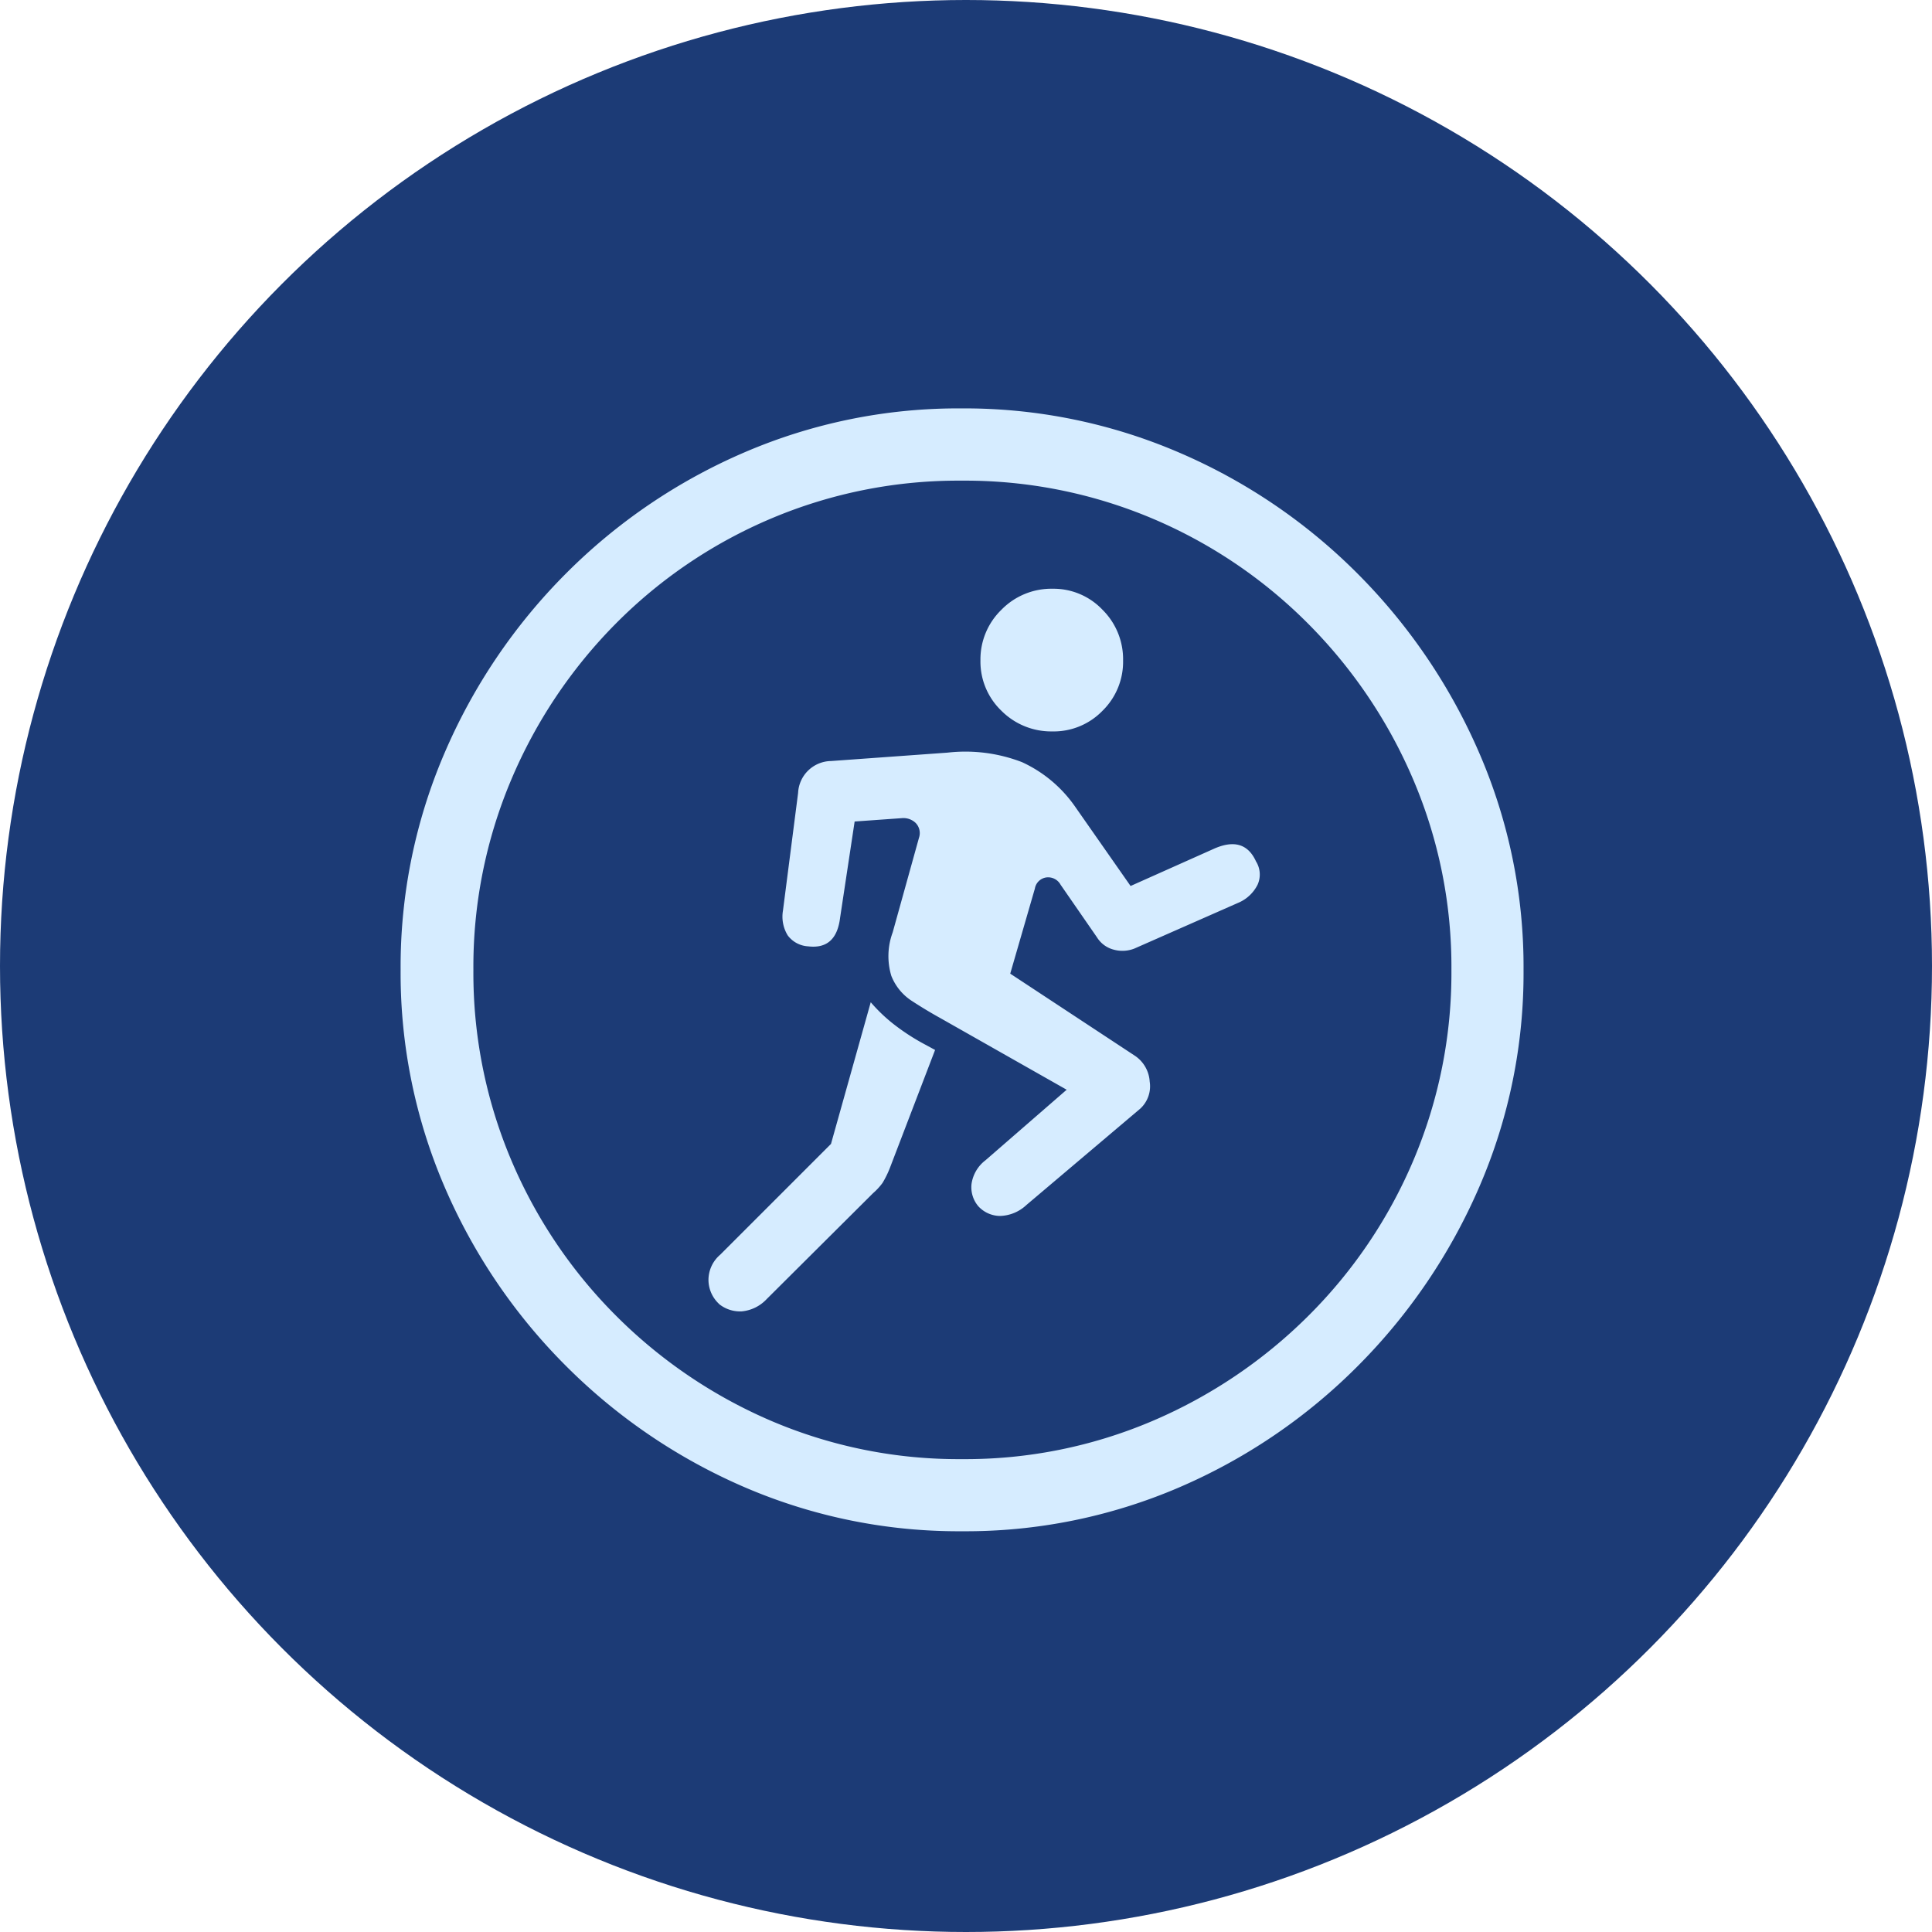 <svg xmlns="http://www.w3.org/2000/svg" width="75" height="75" viewBox="0 0 75 75">
  <g id="Group_505191" data-name="Group 505191" transform="translate(9814 148)">
    <circle id="Ellipse_19976" data-name="Ellipse 19976" cx="37.5" cy="37.5" r="37.5" transform="translate(-9814 -148)" fill="#1c3b76"/>
    <path id="Path_771152" data-name="Path 771152" d="M25.9,4A20.983,20.983,0,0,1,17.483,2.3a22.212,22.212,0,0,1-6.954-4.716A22.211,22.211,0,0,1,5.814-9.371a20.983,20.983,0,0,1-1.706-8.421,20.983,20.983,0,0,1,1.706-8.421,22.3,22.3,0,0,1,4.7-6.954,22.081,22.081,0,0,1,6.943-4.716,20.983,20.983,0,0,1,8.421-1.706,21.06,21.06,0,0,1,8.432,1.706,22.047,22.047,0,0,1,6.954,4.716,22.459,22.459,0,0,1,4.716,6.954A20.869,20.869,0,0,1,47.7-17.791a20.869,20.869,0,0,1-1.717,8.421,22.459,22.459,0,0,1-4.716,6.954A22.081,22.081,0,0,1,34.325,2.3,20.983,20.983,0,0,1,25.9,4Zm0-2.8A18.512,18.512,0,0,0,33.282-.276a19.283,19.283,0,0,0,6.063-4.085,18.916,18.916,0,0,0,4.085-6.052A18.631,18.631,0,0,0,44.9-17.791a18.512,18.512,0,0,0-1.478-7.378,19.283,19.283,0,0,0-4.085-6.063,18.916,18.916,0,0,0-6.052-4.085,18.686,18.686,0,0,0-7.4-1.467A18.631,18.631,0,0,0,18.5-35.317a18.79,18.79,0,0,0-6.041,4.085A19.222,19.222,0,0,0,8.4-25.169a18.631,18.631,0,0,0-1.467,7.378A18.631,18.631,0,0,0,8.4-10.414a19,19,0,0,0,4.075,6.052A19.188,19.188,0,0,0,18.515-.276,18.489,18.489,0,0,0,25.9,1.2Zm3.52-28.25a2.724,2.724,0,0,1-1.988-.8,2.644,2.644,0,0,1-.815-1.956,2.68,2.68,0,0,1,.815-1.967,2.705,2.705,0,0,1,1.988-.815,2.619,2.619,0,0,1,1.934.815,2.7,2.7,0,0,1,.8,1.967,2.662,2.662,0,0,1-.8,1.956A2.637,2.637,0,0,1,29.424-27.049ZM25.056-15.923q-.543-.3-1.1-.663a2.05,2.05,0,0,1-.8-.978,2.652,2.652,0,0,1,.054-1.684l1.021-3.673a.563.563,0,0,0-.13-.576.687.687,0,0,0-.543-.185l-1.825.13-.565,3.738q-.152,1.239-1.239,1.108a1.064,1.064,0,0,1-.793-.424,1.393,1.393,0,0,1-.185-.967l.587-4.563A1.3,1.3,0,0,1,20.819-25.9l4.52-.326a6.112,6.112,0,0,1,2.89.369,5.1,5.1,0,0,1,2.043,1.7l2.173,3.108,3.26-1.456q1.152-.5,1.608.5a.96.96,0,0,1,.065.9,1.482,1.482,0,0,1-.7.685l-4.085,1.8a1.272,1.272,0,0,1-.8.043,1.083,1.083,0,0,1-.652-.478l-1.413-2.043a.551.551,0,0,0-.554-.283.524.524,0,0,0-.445.435l-.956,3.3L32.6-14.467a1.3,1.3,0,0,1,.587,1.01,1.179,1.179,0,0,1-.369,1.054L28.4-8.664a1.556,1.556,0,0,1-1.021.424,1.157,1.157,0,0,1-.848-.38,1.141,1.141,0,0,1-.261-.858,1.407,1.407,0,0,1,.543-.924l3.151-2.738Zm-8.584,11.1a1.28,1.28,0,0,1-.413-.913,1.288,1.288,0,0,1,.456-1l4.3-4.3,1.543-5.5a6.277,6.277,0,0,0,.858.826,8.417,8.417,0,0,0,1.271.826l.369.2L23.1-10.1a3.843,3.843,0,0,1-.283.576,2.417,2.417,0,0,1-.369.4L18.32-5.014a1.515,1.515,0,0,1-.967.478A1.3,1.3,0,0,1,16.473-4.818Z" transform="translate(-9802.556 -92.557)" fill="#d6ecff"/>
  </g>
</svg>
